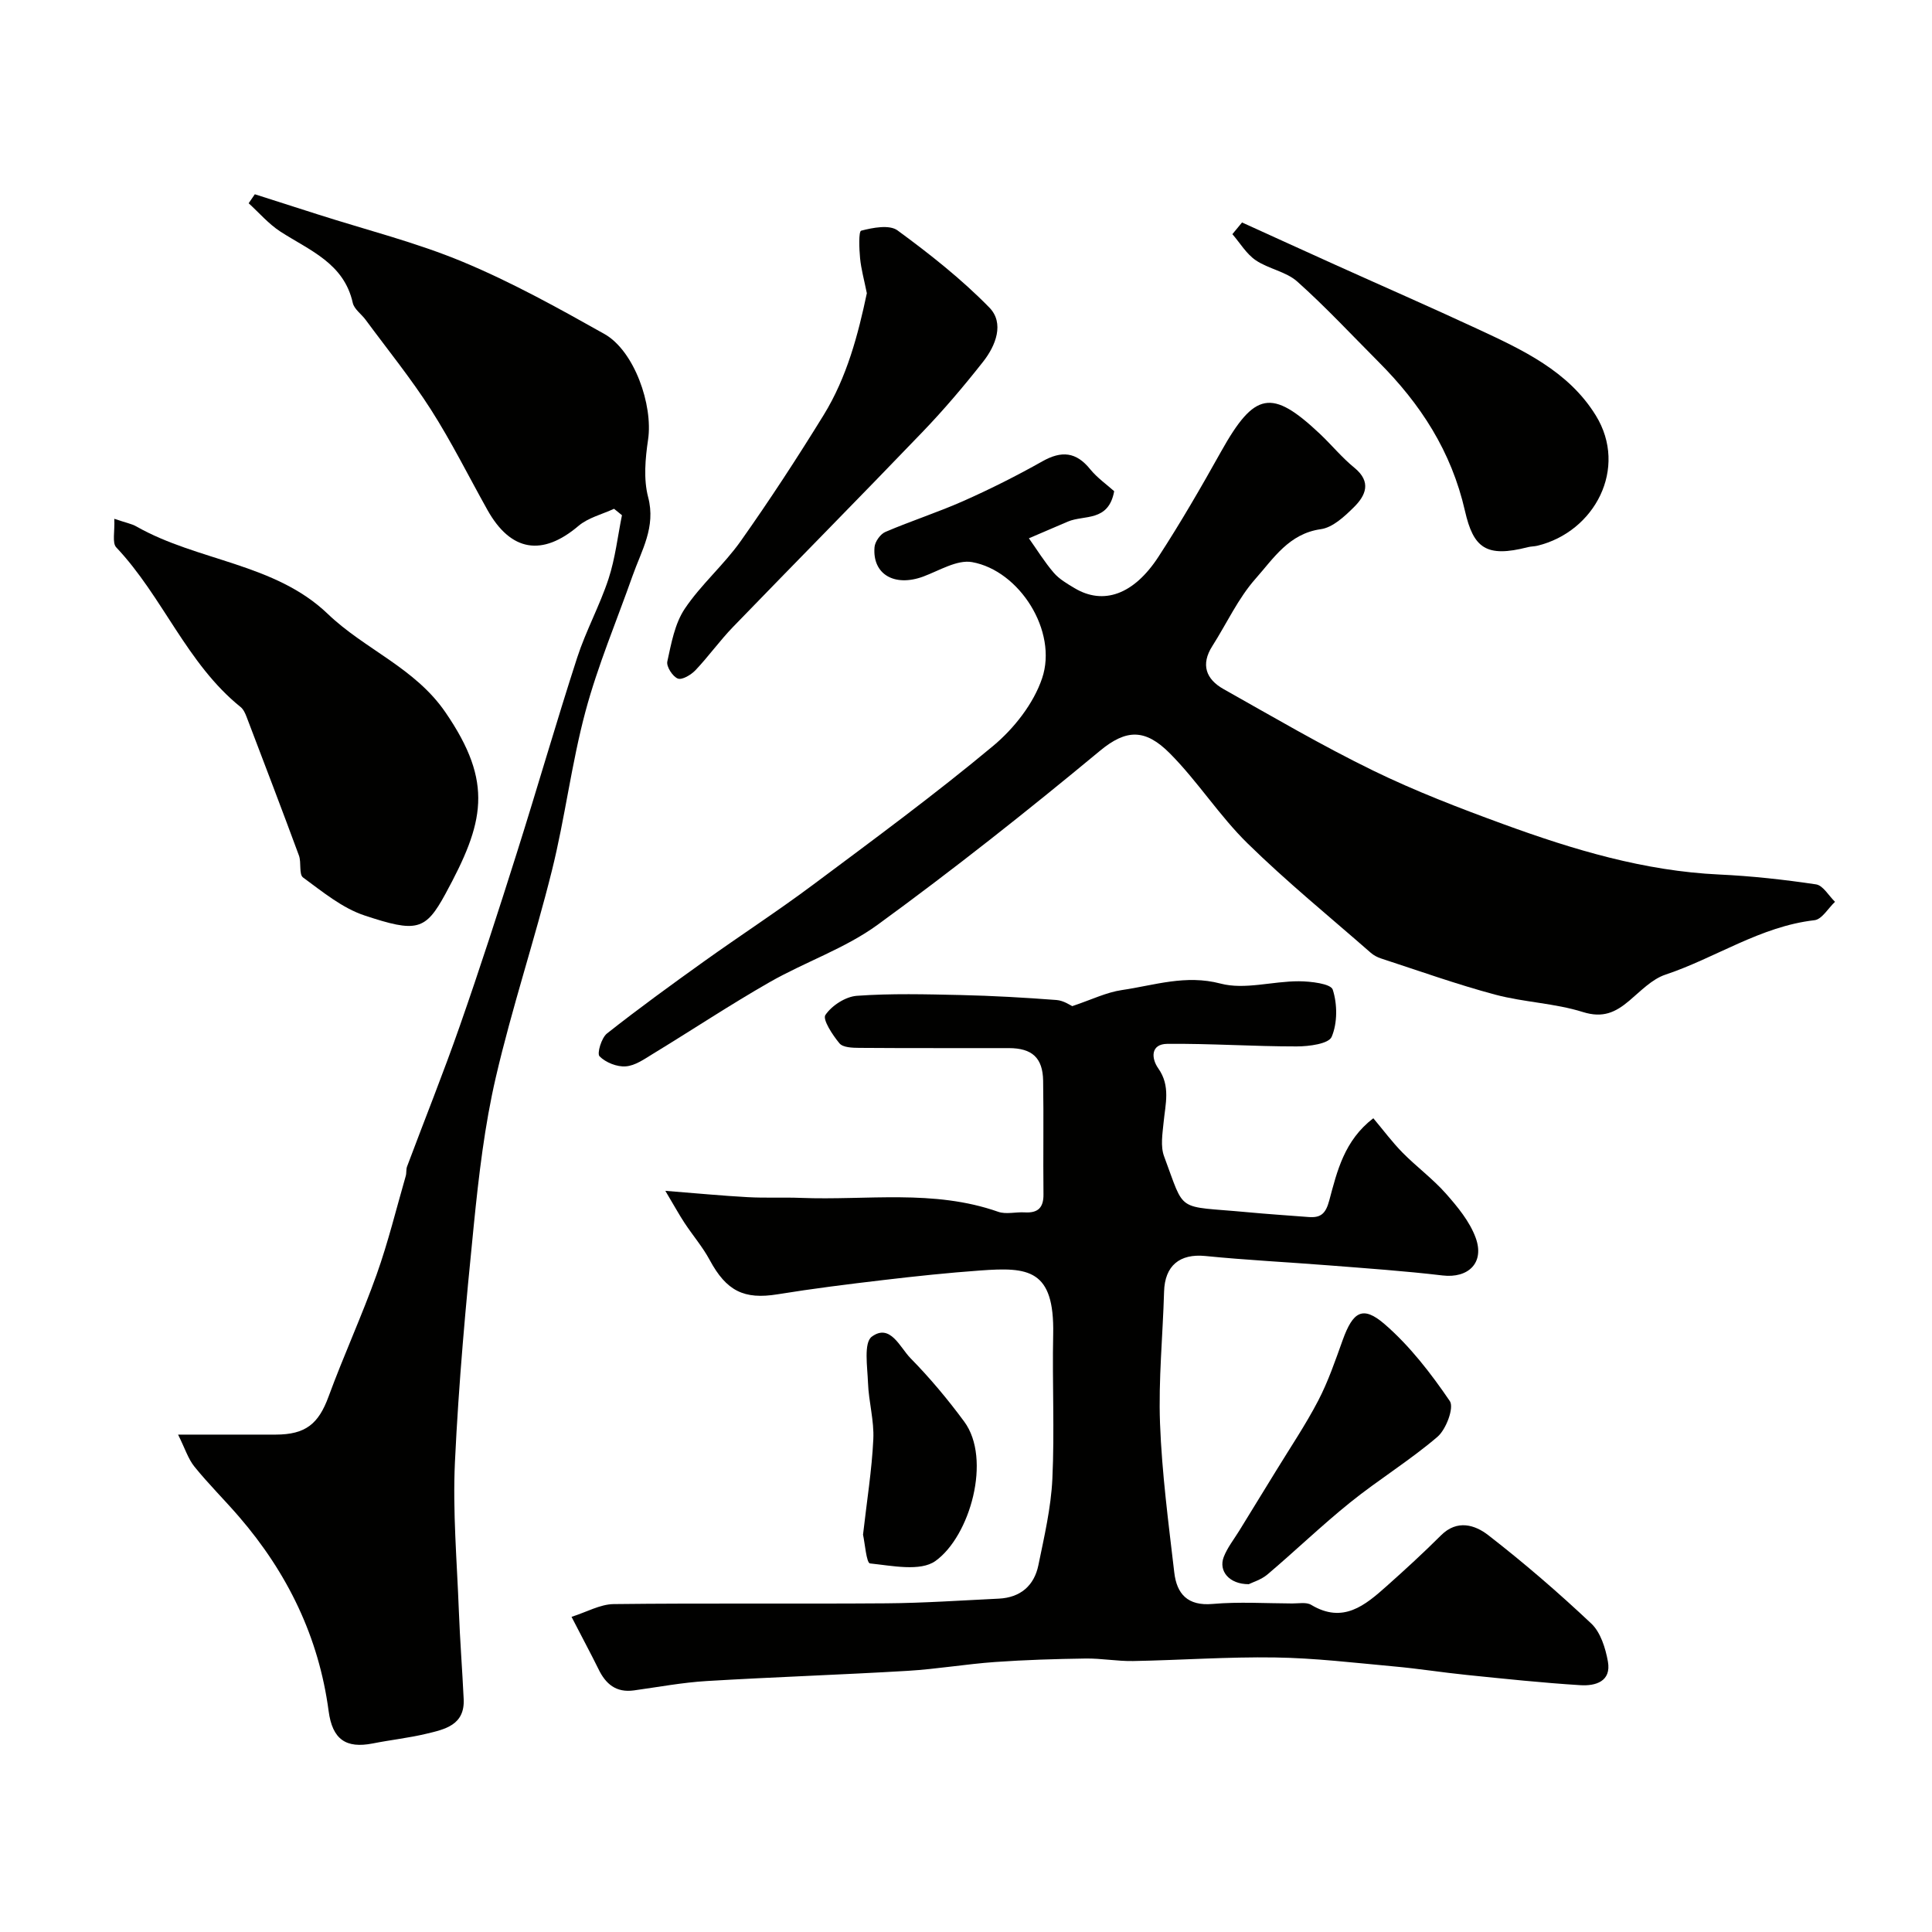<svg enable-background="new 0 0 400 400" viewBox="0 0 400 400" xmlns="http://www.w3.org/2000/svg"><g fill="#010100"><path d="m118.33 334.75c3.15-1 5.92-2.6 8.7-2.64 18.82-.22 37.65-.02 56.48-.16 7.77-.06 15.53-.6 23.29-.97 4.46-.22 7.32-2.68 8.19-6.94 1.21-5.89 2.6-11.84 2.89-17.81.47-9.97-.04-19.99.17-29.98.28-13.51-5.18-13.93-15.08-13.21-6.71.48-13.41 1.19-20.09 1.98-7.31.86-14.62 1.77-21.88 2.95-6.96 1.13-10.6-.67-14.07-7.11-1.46-2.71-3.52-5.1-5.22-7.69-1.11-1.69-2.08-3.47-3.96-6.62 6.73.53 11.9 1.03 17.08 1.31 3.65.2 7.33.01 10.99.15 13.64.54 27.47-1.83 40.85 2.88 1.63.57 3.64.01 5.47.12 2.74.17 3.94-.95 3.9-3.77-.09-7.83.06-15.66-.07-23.49-.08-4.76-2.3-6.74-7.09-6.75-10.33-.02-20.66.03-30.99-.05-1.41-.01-3.37-.07-4.09-.94-1.43-1.72-3.54-4.94-2.91-5.87 1.33-1.96 4.17-3.8 6.52-3.97 7.13-.51 14.32-.32 21.48-.16 6.62.15 13.24.53 19.84 1.03 1.5.11 2.93 1.13 3.27 1.27 3.98-1.33 7.05-2.86 10.28-3.33 6.72-.98 13.17-3.25 20.43-1.34 5 1.32 10.78-.5 16.21-.48 2.45.01 6.61.5 7.01 1.73.97 3.01.99 6.91-.22 9.77-.62 1.46-4.71 1.99-7.24 1.99-8.94.01-17.88-.62-26.81-.53-3.41.03-3.36 2.94-1.85 5.08 2.57 3.64 1.47 7.37 1.1 11.19-.23 2.33-.67 4.95.1 7.01 4.46 11.93 2.3 10.18 17.1 11.56 4.26.4 8.53.68 12.8 1.01 2.51.2 3.56-.65 4.3-3.43 1.62-6.06 3.11-12.42 9.12-17.02 2.06 2.45 3.9 4.93 6.04 7.11 2.89 2.93 6.26 5.41 8.98 8.48 2.43 2.75 4.94 5.79 6.17 9.15 1.9 5.19-1.53 8.44-6.86 7.81-7.83-.93-15.7-1.47-23.56-2.09-8.52-.67-17.06-1.09-25.56-1.94-5.28-.52-8.38 1.99-8.53 7.37-.26 9.1-1.18 18.22-.84 27.29.39 10.31 1.75 20.59 2.95 30.86.51 4.42 2.75 6.98 7.94 6.52 5.45-.48 10.99-.12 16.48-.1 1.32.01 2.92-.32 3.93.29 6.6 3.96 11.15.1 15.64-3.9 3.83-3.41 7.61-6.88 11.24-10.5 3.35-3.34 7.06-2.15 9.78-.03 7.4 5.74 14.52 11.88 21.33 18.3 1.93 1.82 2.94 5.09 3.44 7.86.74 4.15-2.59 5.09-5.68 4.9-7.87-.49-15.71-1.32-23.55-2.12-5.04-.51-10.06-1.32-15.11-1.77-8.18-.75-16.38-1.73-24.58-1.85-9.79-.15-19.58.56-29.38.74-3.28.06-6.58-.57-9.86-.52-6.24.09-12.49.28-18.72.72-6.05.43-12.06 1.47-18.11 1.83-13.85.82-27.73 1.28-41.58 2.11-5.05.3-10.06 1.25-15.08 1.94-3.69.51-5.86-1.31-7.37-4.47-1.58-3.21-3.3-6.37-5.55-10.76z"/><path d="m230.68 101.7c-1.18 6.42-6.22 4.85-9.59 6.29-2.69 1.15-5.38 2.3-8.07 3.46 1.7 2.39 3.24 4.91 5.14 7.12 1.14 1.33 2.78 2.28 4.32 3.2 5.94 3.55 12.24 1.39 17.38-6.52 4.6-7.07 8.83-14.39 12.95-21.76 6.93-12.38 10.47-13.09 20.48-3.65 2.42 2.29 4.55 4.91 7.12 7 3.6 2.94 2.35 5.75-.11 8.18-1.94 1.92-4.38 4.2-6.84 4.54-6.61.93-9.8 6.07-13.49 10.23-3.63 4.09-5.99 9.29-8.97 13.97-2.45 3.84-1.3 6.87 2.31 8.9 10.24 5.76 20.4 11.72 30.96 16.87 8.76 4.27 17.92 7.79 27.09 11.14 14.42 5.26 29.07 9.67 44.6 10.39 6.7.31 13.4 1.05 20.03 2.04 1.46.22 2.63 2.36 3.93 3.61-1.41 1.32-2.71 3.64-4.26 3.81-11.22 1.29-20.47 7.81-30.85 11.27-2.79.93-5.13 3.41-7.49 5.4-2.86 2.41-5.44 3.64-9.6 2.34-5.85-1.84-12.2-2.01-18.15-3.6-7.98-2.13-15.78-4.93-23.64-7.49-.76-.25-1.53-.65-2.13-1.18-8.55-7.49-17.39-14.69-25.5-22.64-5.84-5.72-10.31-12.82-16.08-18.63-5.1-5.13-9.03-5.07-14.49-.54-14.99 12.43-30.28 24.54-46.01 36-6.76 4.93-15.06 7.71-22.4 11.91-8.17 4.67-16.03 9.89-24.08 14.79-1.8 1.1-3.73 2.49-5.69 2.63-1.81.14-4.15-.8-5.42-2.08-.57-.57.39-3.82 1.54-4.73 6.54-5.16 13.29-10.06 20.07-14.91 7.49-5.36 15.22-10.38 22.59-15.88 12.57-9.38 25.23-18.7 37.27-28.73 4.34-3.62 8.39-8.77 10.16-14.03 3.28-9.72-4.68-22.28-14.5-24.04-3.1-.55-6.78 1.75-10.11 2.99-5.93 2.19-10.56-.44-10.09-6.08.09-1.14 1.21-2.72 2.25-3.16 5.36-2.3 10.94-4.08 16.26-6.45 5.53-2.46 10.96-5.19 16.23-8.16 3.97-2.24 7-1.99 9.92 1.64 1.47 1.8 3.44 3.17 4.96 4.54z"/><path d="m127.13 105.34c-2.48 1.15-5.35 1.84-7.36 3.54-7.47 6.35-14 5.35-18.84-3.28-3.89-6.95-7.44-14.11-11.72-20.81-4.12-6.45-8.97-12.42-13.52-18.59-.87-1.18-2.36-2.19-2.65-3.48-1.83-8.25-8.96-10.87-15-14.78-2.43-1.58-4.39-3.88-6.56-5.86.43-.62.86-1.24 1.28-1.86 4.34 1.39 8.67 2.77 13.01 4.16 10.05 3.22 20.38 5.8 30.09 9.85 10.09 4.2 19.73 9.55 29.28 14.92 6.19 3.49 10.09 14.71 9.04 21.85-.58 3.92-.97 8.2.01 11.93 1.64 6.22-1.38 11.04-3.23 16.3-3.3 9.35-7.19 18.54-9.75 28.09-2.9 10.81-4.23 22.04-6.94 32.91-3.57 14.35-8.28 28.43-11.62 42.83-2.32 9.99-3.52 20.29-4.55 30.53-1.65 16.34-3.14 32.71-3.91 49.11-.48 10.23.42 20.53.81 30.79.23 6.1.71 12.19 1 18.29.26 5.39-3.92 6.27-7.75 7.18-3.64.87-7.39 1.27-11.06 2-5.59 1.1-8.37-.85-9.15-6.69-2.04-15.34-8.52-28.62-18.56-40.26-3.02-3.5-6.32-6.76-9.22-10.35-1.31-1.62-1.96-3.77-3.39-6.64 7.63 0 13.92.01 20.21 0 6.22-.01 8.87-2.24 10.94-7.86 3.12-8.5 6.92-16.76 9.96-25.29 2.38-6.67 4.06-13.59 6.03-20.41.18-.63.04-1.35.27-1.95 3.64-9.72 7.52-19.36 10.94-29.16 4.13-11.81 7.98-23.73 11.75-35.66 4.27-13.49 8.17-27.09 12.53-40.54 1.8-5.55 4.67-10.76 6.49-16.31 1.39-4.24 1.89-8.77 2.78-13.17-.56-.46-1.1-.89-1.64-1.33z"/><path d="m23.66 107.41c2.47.84 3.62 1.04 4.58 1.59 12.7 7.21 28.65 7.58 39.62 18.1 7.67 7.36 18.02 11.13 24.36 20.37 10.07 14.68 8 22.89-.01 37.62-4.13 7.59-5.95 8.02-16.73 4.45-4.62-1.53-8.7-4.91-12.73-7.86-.9-.66-.32-3.1-.86-4.56-3.54-9.59-7.19-19.13-10.83-28.68-.28-.74-.66-1.59-1.25-2.06-11.16-8.99-16.1-22.85-25.74-33.05-.89-.94-.27-3.33-.41-5.92z"/><path d="m179.47 60.71c-.56-2.78-1.18-4.99-1.4-7.24-.19-1.97-.32-5.57.23-5.71 2.41-.63 5.84-1.29 7.52-.06 6.67 4.89 13.24 10.07 19.01 15.97 3.16 3.23 1.34 7.88-1.28 11.21-3.96 5.03-8.12 9.94-12.56 14.56-12.99 13.54-26.19 26.88-39.23 40.37-2.74 2.83-5.05 6.08-7.76 8.94-.91.96-2.77 2.08-3.66 1.74-1.07-.41-2.41-2.49-2.18-3.53.82-3.75 1.54-7.83 3.61-10.92 3.36-5.02 8.11-9.09 11.6-14.03 6.01-8.5 11.71-17.24 17.17-26.1 4.82-7.84 7.12-16.64 8.93-25.2z"/><path d="m257.15 46.06c6.45 2.93 12.89 5.87 19.34 8.78 9.77 4.41 19.6 8.7 29.32 13.22 9.36 4.35 18.89 8.73 24.58 17.95 6.75 10.93-.22 24.11-12.1 26.98-.63.15-1.31.13-1.94.29-8.64 2.22-11.29.2-13.04-7.48-2.83-12.4-9.21-22.17-17.9-30.88-5.57-5.59-10.95-11.38-16.83-16.63-2.32-2.07-5.95-2.61-8.6-4.41-1.94-1.32-3.24-3.57-4.83-5.4.68-.81 1.34-1.61 2-2.42z"/><path d="m258.54 327.99c-4.07.01-6.29-2.75-5.18-5.63.75-1.94 2.11-3.65 3.22-5.45 2.53-4.13 5.08-8.24 7.6-12.37 2.95-4.83 6.13-9.54 8.74-14.55 2.07-3.98 3.54-8.29 5.06-12.52 2.13-5.91 4.15-7.24 8.69-3.32 5.22 4.52 9.59 10.19 13.5 15.93.92 1.35-.76 5.85-2.55 7.39-5.71 4.89-12.2 8.86-18.07 13.59-5.89 4.74-11.35 10.01-17.12 14.9-1.31 1.11-3.1 1.63-3.89 2.03z"/><path d="m178.68 317.74c.8-7.06 1.83-13.39 2.13-19.76.19-3.87-.96-7.78-1.1-11.69-.12-3.29-.92-8.3.79-9.55 3.82-2.8 5.82 2.23 8.01 4.46 4.01 4.08 7.72 8.52 11.12 13.13 5.72 7.74 1.21 23.72-5.95 28.85-3.12 2.24-9.01.98-13.56.51-.74-.09-1.06-4.27-1.44-5.95z"/></g></svg>